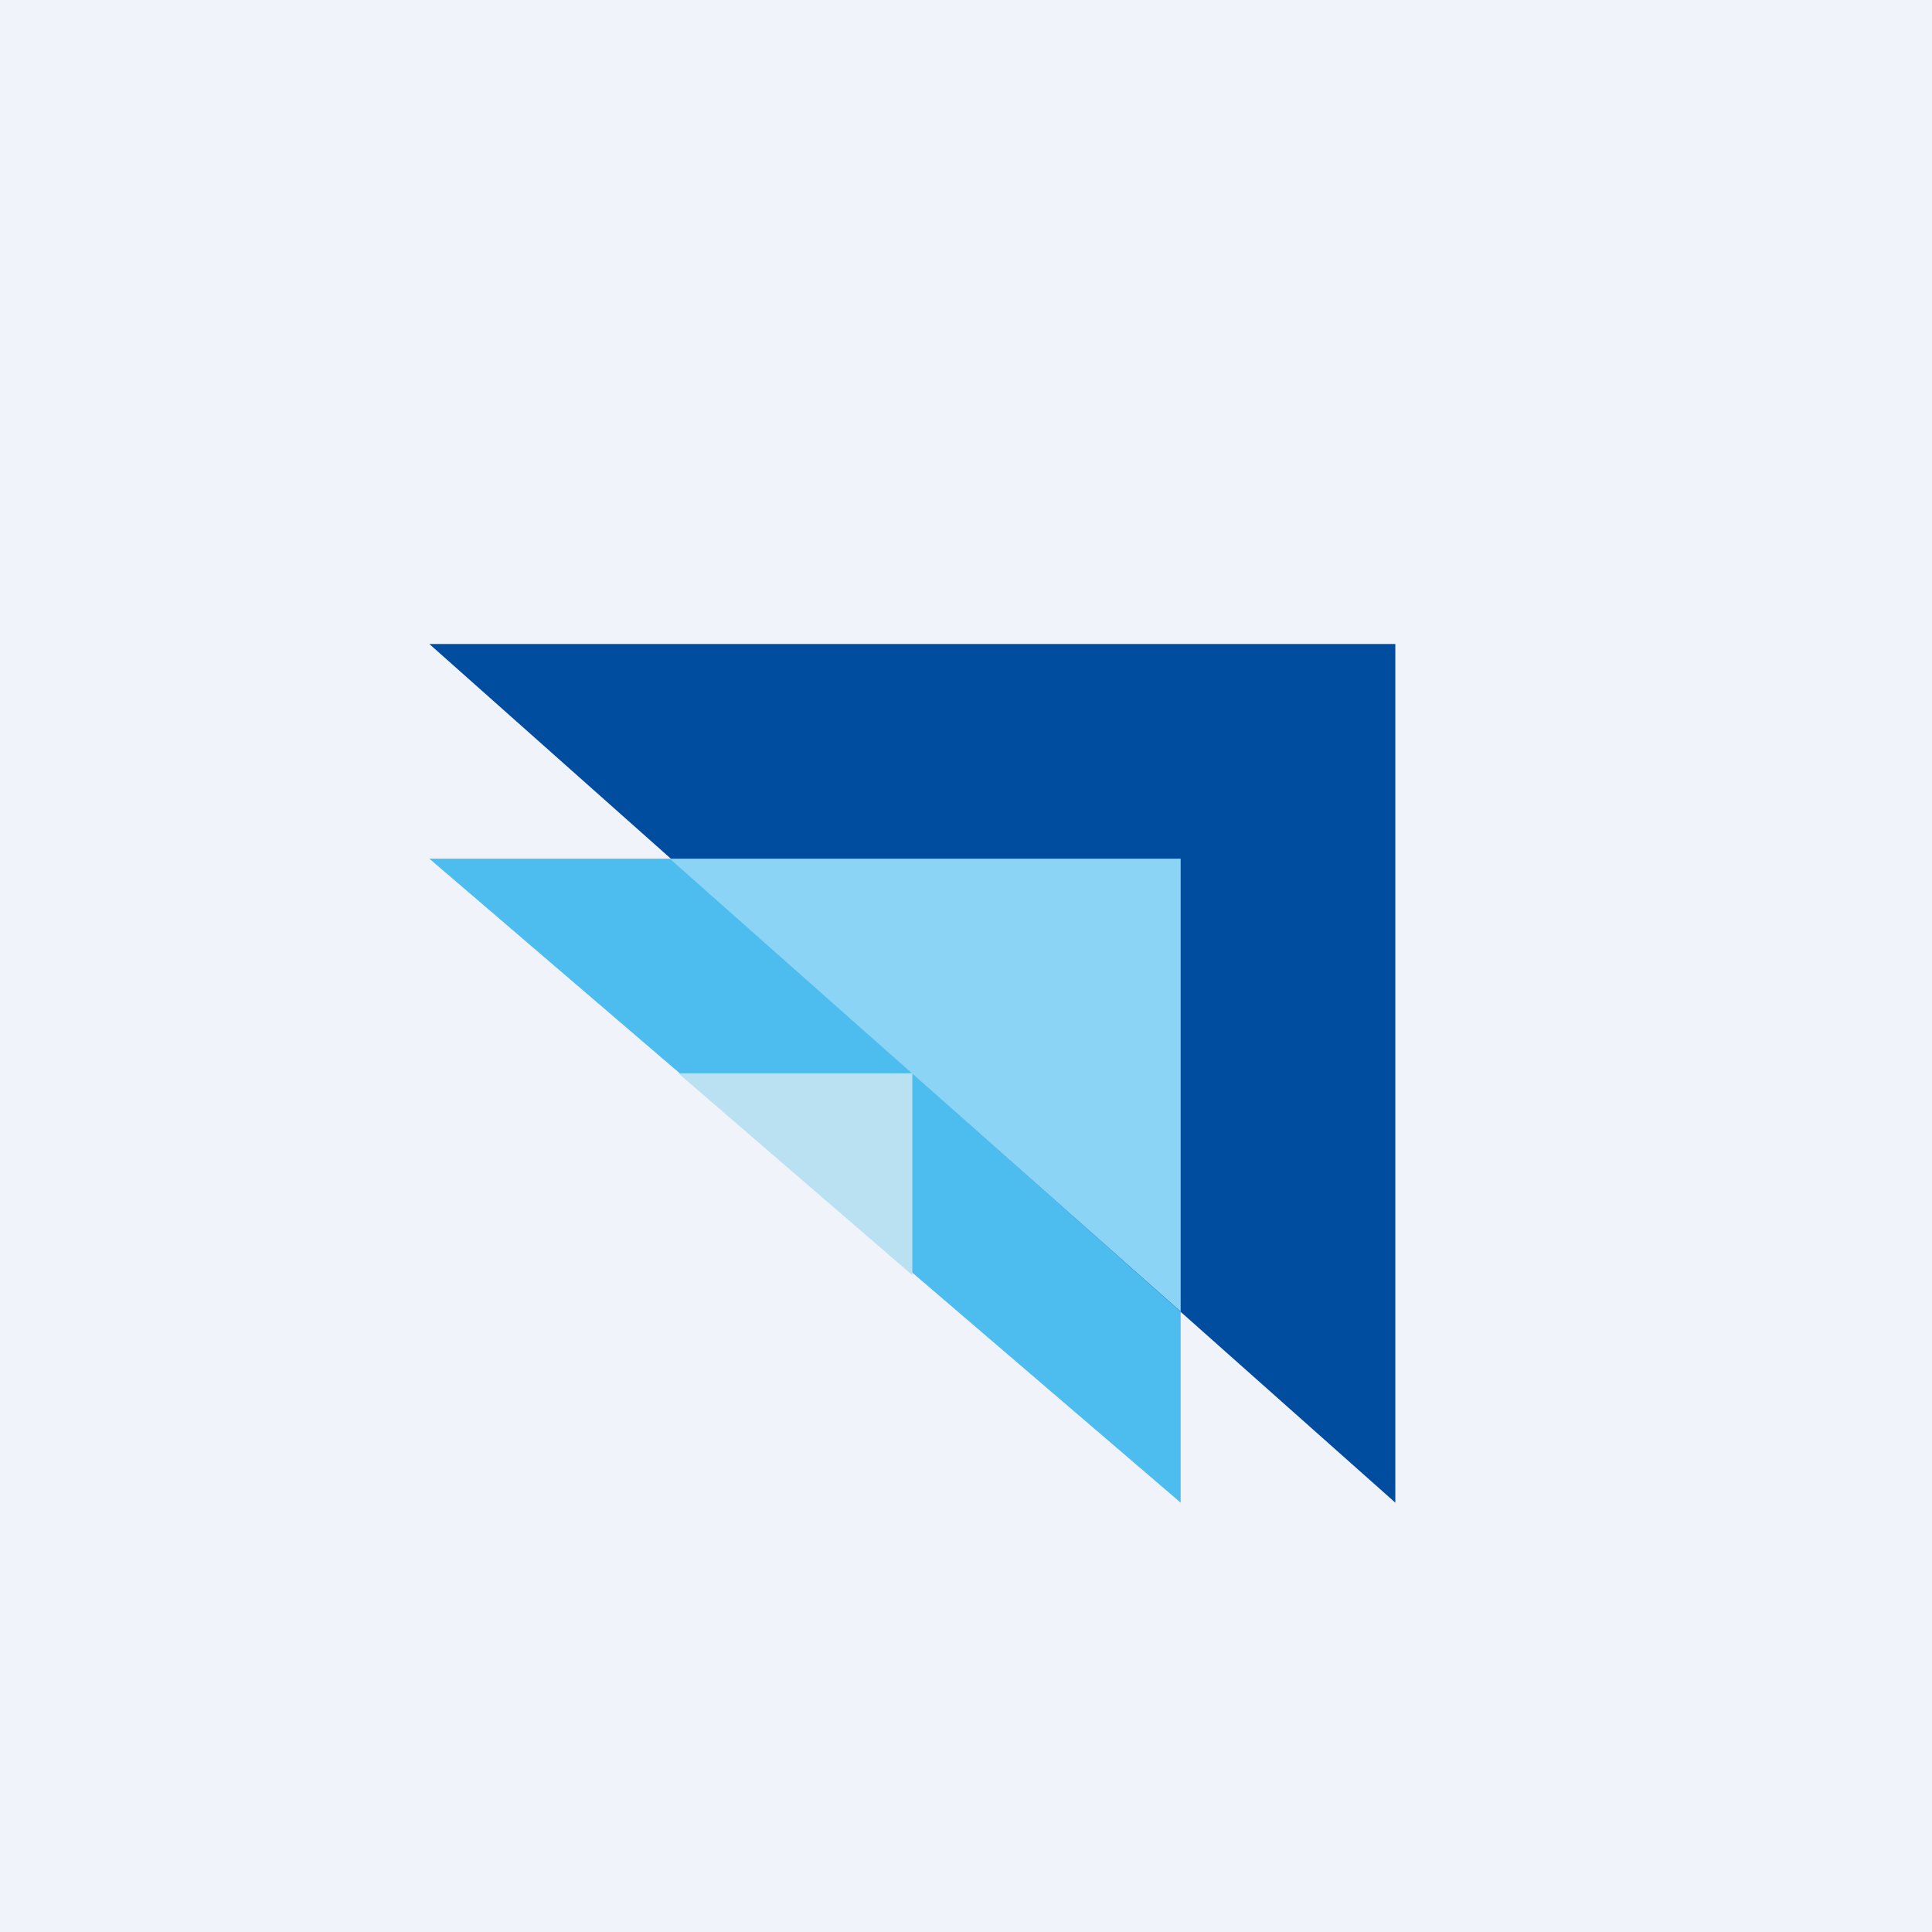 <!-- by TradingView --><svg xmlns="http://www.w3.org/2000/svg" width="18" height="18"><path fill="#F0F3FA" d="M0 0h18v18H0z"/><path d="M11 14V8H4l7 6z" fill="#4DBDEF"/><path d="M13 14V6H4l9 8z" fill="#004DA0"/><path d="M11 12.22V8H6.24L11 12.22z" fill="#8CD4F5"/><path d="M8.5 11.88V10H6.32l2.18 1.88z" fill="#BAE1F2"/></svg>
